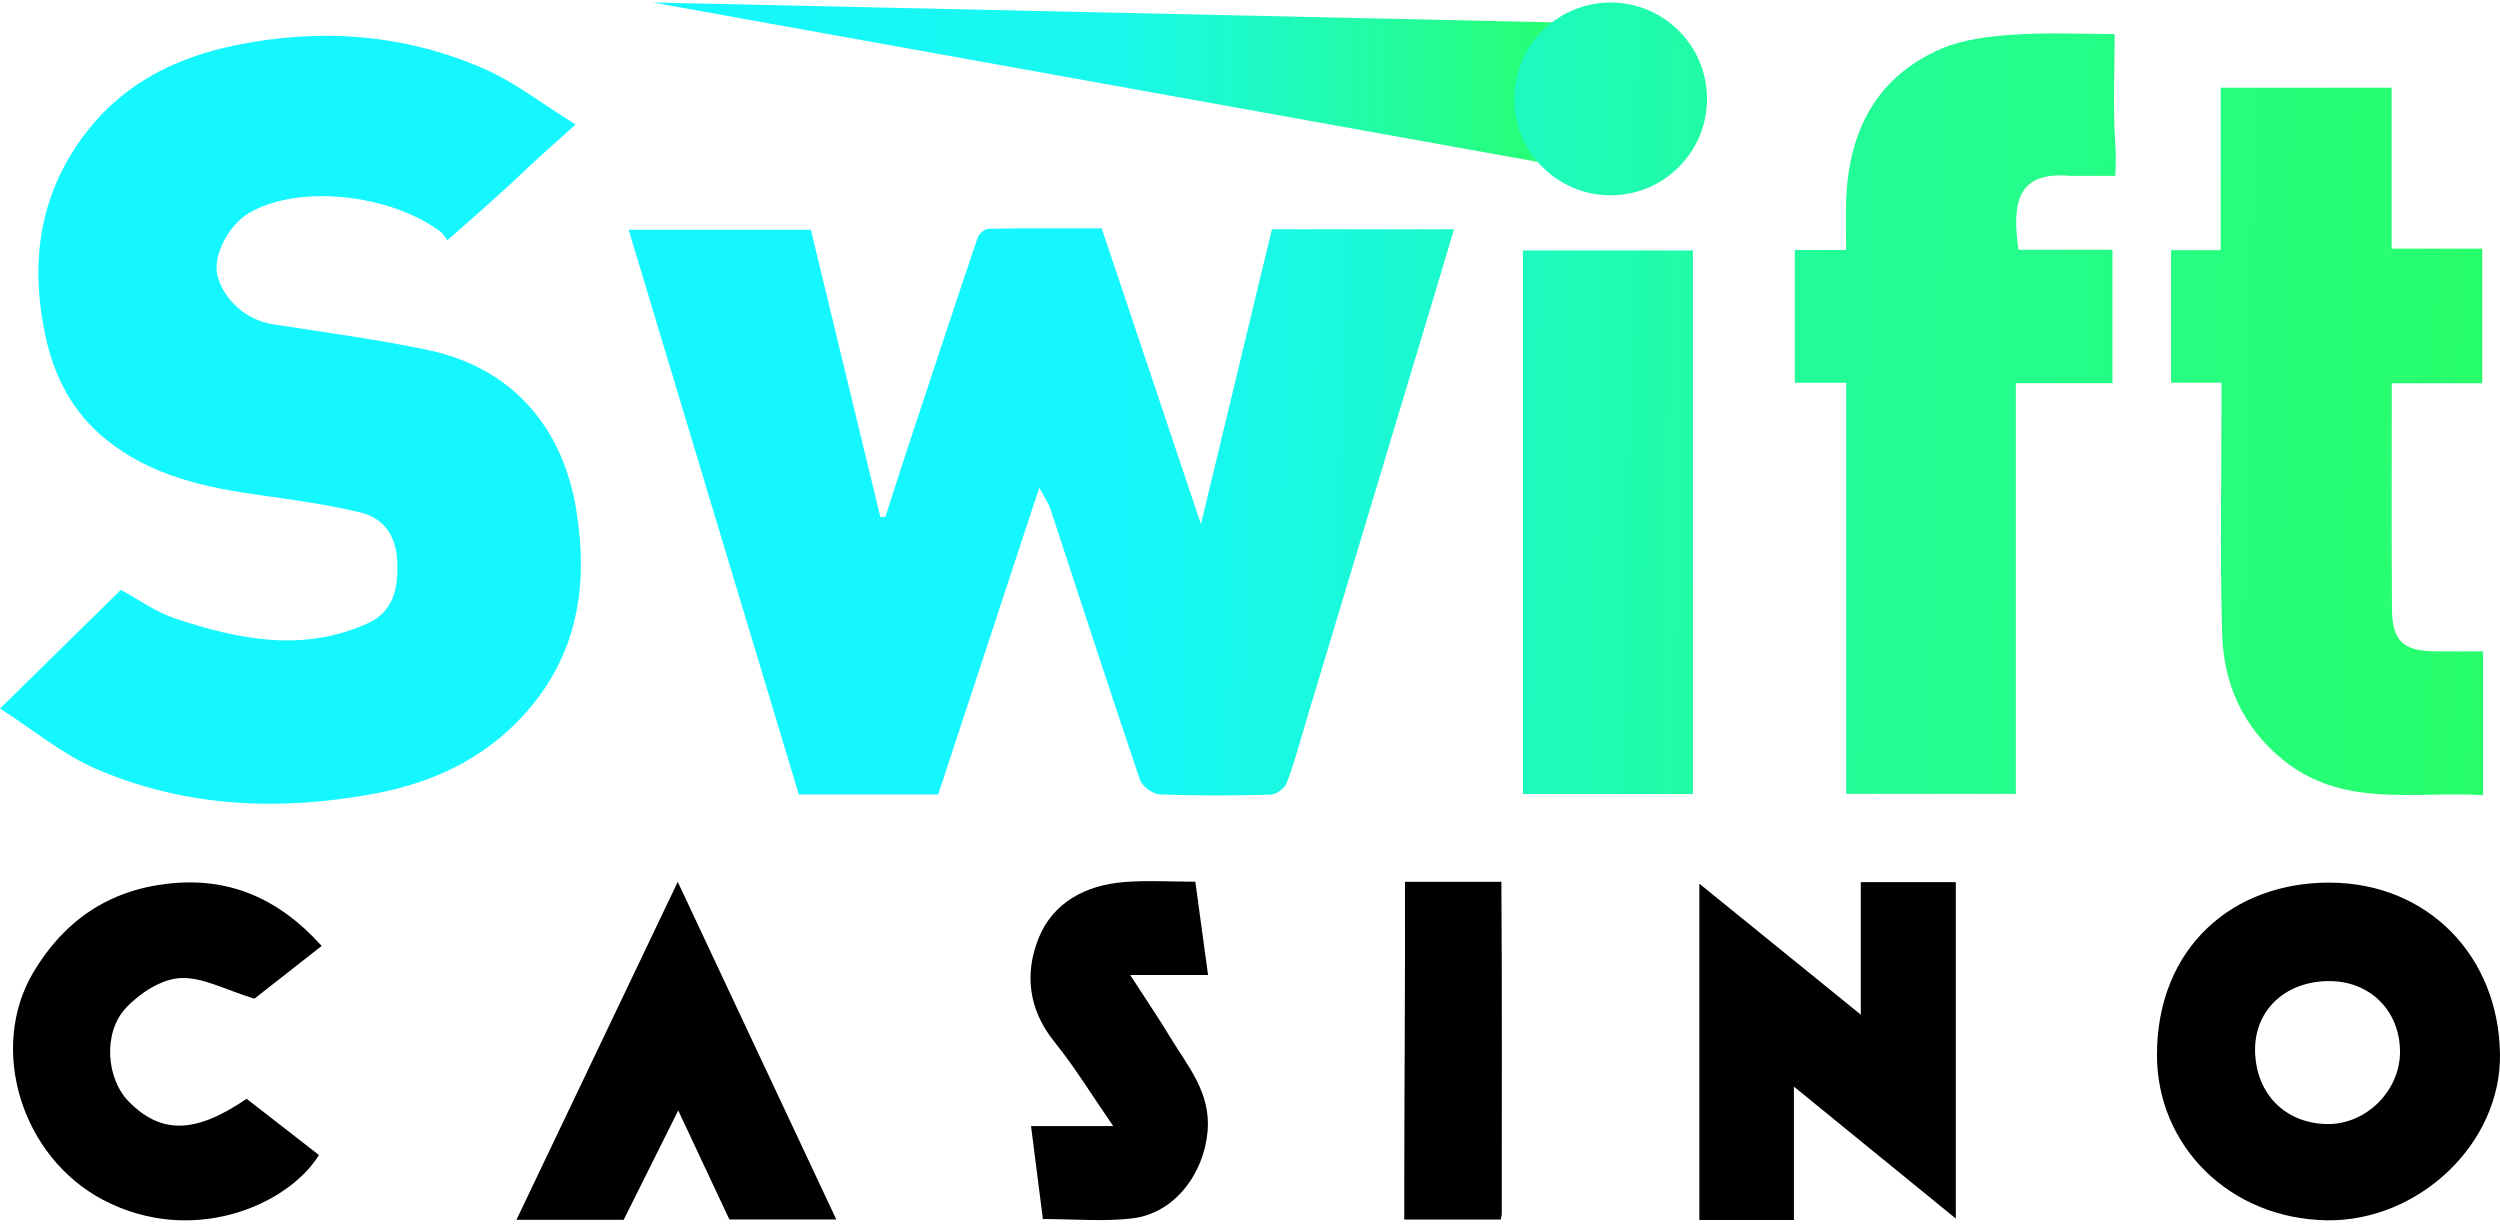 <?xml version="1.0" encoding="utf-8"?>
<svg xmlns="http://www.w3.org/2000/svg" width="134" height="66" viewBox="0 0 134 66" fill="none">
<path d="M84.959 9.135L86 1.26L35 0.135L84.959 9.135Z" fill="url(#paint0_linear_22147_1528)"/>
<path d="M59.052 12.241C60.793 17.432 62.533 22.619 64.37 28.094C65.691 22.605 66.939 17.423 68.174 12.288H77.936C77.517 13.688 77.13 14.994 76.737 16.298C74.493 23.757 72.249 31.215 70.003 38.674C69.671 39.776 69.376 40.891 68.969 41.965C68.86 42.253 68.406 42.587 68.102 42.595C66.121 42.648 64.136 42.658 62.157 42.578C61.785 42.562 61.219 42.149 61.101 41.798C59.469 36.978 57.906 32.136 56.309 27.305C56.184 26.926 55.94 26.587 55.705 26.143C53.875 31.696 52.085 37.125 50.286 42.584H42.816C39.779 32.507 36.756 22.474 33.695 12.317H43.461C44.7 17.435 45.945 22.579 47.19 27.723C47.28 27.714 47.37 27.706 47.46 27.698C47.823 26.571 48.18 25.442 48.551 24.318C49.828 20.451 51.103 16.584 52.406 12.726C52.475 12.522 52.788 12.266 52.992 12.262C54.972 12.227 56.952 12.241 59.052 12.241Z" fill="url(#paint1_linear_22147_1528)"/>
<path d="M0 37.978C2.347 35.673 4.389 33.669 6.48 31.616C7.364 32.093 8.326 32.799 9.403 33.157C12.775 34.277 16.204 34.974 19.657 33.437C21.114 32.789 21.354 31.521 21.291 30.079C21.231 28.702 20.56 27.76 19.286 27.459C17.532 27.043 15.736 26.792 13.949 26.541C10.988 26.127 8.122 25.518 5.705 23.574C3.875 22.103 2.893 20.176 2.421 17.933C1.58 13.941 2.141 10.234 4.72 6.969C6.749 4.399 9.53 3.055 12.655 2.419C17.221 1.49 21.723 1.824 26.002 3.712C27.597 4.416 29.01 5.531 30.854 6.673C29.713 7.706 28.793 8.5 27.918 9.34C26.884 10.333 25.055 11.931 23.983 12.88C23.983 12.88 23.751 12.527 23.633 12.437C20.918 10.38 15.935 9.861 13.321 11.435C12.234 12.09 11.414 13.702 11.647 14.725C11.949 16.05 13.212 17.157 14.577 17.372C17.384 17.814 20.209 18.183 22.986 18.773C27.412 19.712 30.157 22.858 30.887 27.317C31.561 31.439 30.944 35.183 28.056 38.343C25.917 40.684 23.17 41.961 20.093 42.536C14.997 43.489 9.956 43.28 5.159 41.215C3.353 40.437 1.78 39.116 0 37.978Z" fill="url(#paint2_linear_22147_1528)"/>
<path d="M108.049 20.539V42.552H98.957V20.518H96.203V13.399H98.953C98.953 12.382 98.914 11.46 98.96 10.543C99.141 6.924 100.638 4.076 104.065 2.608C105.255 2.098 106.644 1.948 107.958 1.856C109.715 1.732 111.487 1.825 113.346 1.825C113.346 3.872 113.247 5.797 113.379 7.705C113.441 8.603 113.379 9.428 113.379 9.428H110.984C108.144 9.166 107.825 10.819 108.191 13.39C109.002 13.39 109.839 13.39 110.676 13.39C111.513 13.39 112.36 13.39 113.229 13.39V20.538L108.049 20.539Z" fill="url(#paint3_linear_22147_1528)"/>
<path d="M116.37 13.408H119.026V4.703H128.19V13.328H133.049V20.542H128.198C128.198 21.187 128.198 21.692 128.198 22.196C128.199 25.67 128.183 29.144 128.21 32.618C128.224 34.361 128.808 34.9 130.543 34.911C131.37 34.917 132.197 34.912 133.094 34.912V42.622C129.408 42.389 125.581 43.354 122.344 40.71C120.211 38.967 119.185 36.65 119.108 34C118.986 29.831 119.074 25.655 119.073 21.483C119.073 21.187 119.073 20.891 119.073 20.512H116.369L116.37 13.408Z" fill="url(#paint4_linear_22147_1528)"/>
<path d="M81.629 42.56V13.424H90.741V42.56H81.629Z" fill="url(#paint5_linear_22147_1528)"/>
<path d="M91.496 5.302C91.496 8.155 89.183 10.469 86.33 10.469C83.476 10.469 81.163 8.155 81.163 5.302C81.163 2.448 83.476 0.135 86.33 0.135C89.183 0.135 91.496 2.448 91.496 5.302Z" fill="url(#paint6_linear_22147_1528)"/>
<path d="M124.757 65.409C119.485 65.339 115.613 61.396 115.613 56.547C115.614 50.796 119.676 47.265 124.927 47.309C130.157 47.353 133.931 51.261 133.999 56.507C134.062 61.304 129.645 65.457 124.757 65.408V65.409ZM124.787 52.586C122.426 52.616 120.753 54.218 120.877 56.518C120.991 58.609 122.43 60.166 124.646 60.248C126.82 60.328 128.667 58.44 128.641 56.34C128.614 54.133 126.996 52.558 124.787 52.587V52.586Z" fill="black"/>
<path d="M104.832 65.315C101.909 62.933 99.101 60.645 96.154 58.243V65.392H91.085V47.365C93.995 49.726 96.757 51.967 99.739 54.386V47.282H104.832V65.315Z" fill="black"/>
<path d="M13.218 58.895C14.526 59.911 15.815 60.912 17.097 61.909C15.433 64.605 10.302 66.821 5.531 64.316C1.131 62.006 -0.632 56.187 1.789 52.114C3.438 49.341 5.825 47.726 9.001 47.365C12.185 47.004 14.88 48.079 17.241 50.702C15.935 51.726 14.615 52.761 13.637 53.529C12.092 53.062 10.854 52.361 9.656 52.425C8.651 52.478 7.492 53.233 6.759 54.014C5.493 55.364 5.701 57.832 6.911 59.054C8.643 60.804 10.472 60.769 13.218 58.895V58.895Z" fill="black"/>
<path d="M39.094 65.364C38.224 63.51 37.349 61.642 36.353 59.52C35.332 61.568 34.387 63.463 33.429 65.383H27.681C30.563 59.343 33.401 53.399 36.327 47.268C39.239 53.469 42.016 59.38 44.826 65.364H39.094H39.094Z" fill="black"/>
<path d="M64.07 47.259C64.295 48.904 64.516 50.522 64.752 52.259H60.576C61.378 53.499 62.08 54.528 62.722 55.593C63.669 57.163 64.913 58.559 64.725 60.659C64.522 62.916 62.959 65.035 60.692 65.305C59.151 65.488 57.571 65.34 55.898 65.34C55.697 63.762 55.488 62.12 55.263 60.357H59.668C58.554 58.746 57.621 57.214 56.507 55.83C55.117 54.105 54.912 52.172 55.668 50.289C56.439 48.367 58.204 47.439 60.258 47.278C61.508 47.179 62.772 47.259 64.07 47.259L64.07 47.259Z" fill="black"/>
<path d="M80.433 65.366H75.269C75.269 64.576 75.269 63.864 75.269 63.151C75.274 58.208 75.322 52.208 75.307 47.265L80.474 47.265C80.515 52.999 80.493 59.356 80.494 65.091C80.494 65.145 80.471 65.199 80.433 65.366Z" fill="black"/>
<defs>
<linearGradient id="paint0_linear_22147_1528" x1="35" y1="4.635" x2="86" y2="4.635" gradientUnits="userSpaceOnUse">
<stop stop-color="#13F8FF"/>
<stop offset="0.489" stop-color="#19F8EC"/>
<stop offset="1" stop-color="#29FF63"/>
</linearGradient>
<linearGradient id="paint1_linear_22147_1528" x1="-1.79299e-09" y1="21.608" x2="139.376" y2="24.591" gradientUnits="userSpaceOnUse">
<stop stop-color="#14F7FF"/>
<stop offset="0.426" stop-color="#14F7FF"/>
<stop offset="0.665" stop-color="#21FC9F"/>
<stop offset="1" stop-color="#29FF63"/>
</linearGradient>
<linearGradient id="paint2_linear_22147_1528" x1="-1.79299e-09" y1="21.608" x2="139.376" y2="24.591" gradientUnits="userSpaceOnUse">
<stop stop-color="#14F7FF"/>
<stop offset="0.426" stop-color="#14F7FF"/>
<stop offset="0.665" stop-color="#21FC9F"/>
<stop offset="1" stop-color="#29FF63"/>
</linearGradient>
<linearGradient id="paint3_linear_22147_1528" x1="-1.79299e-09" y1="21.608" x2="139.376" y2="24.591" gradientUnits="userSpaceOnUse">
<stop stop-color="#14F7FF"/>
<stop offset="0.426" stop-color="#14F7FF"/>
<stop offset="0.665" stop-color="#21FC9F"/>
<stop offset="1" stop-color="#29FF63"/>
</linearGradient>
<linearGradient id="paint4_linear_22147_1528" x1="-1.79299e-09" y1="21.608" x2="139.376" y2="24.591" gradientUnits="userSpaceOnUse">
<stop stop-color="#14F7FF"/>
<stop offset="0.426" stop-color="#14F7FF"/>
<stop offset="0.665" stop-color="#21FC9F"/>
<stop offset="1" stop-color="#29FF63"/>
</linearGradient>
<linearGradient id="paint5_linear_22147_1528" x1="-1.79299e-09" y1="21.608" x2="139.376" y2="24.591" gradientUnits="userSpaceOnUse">
<stop stop-color="#14F7FF"/>
<stop offset="0.426" stop-color="#14F7FF"/>
<stop offset="0.665" stop-color="#21FC9F"/>
<stop offset="1" stop-color="#29FF63"/>
</linearGradient>
<linearGradient id="paint6_linear_22147_1528" x1="-1.79299e-09" y1="21.608" x2="139.376" y2="24.591" gradientUnits="userSpaceOnUse">
<stop stop-color="#14F7FF"/>
<stop offset="0.426" stop-color="#14F7FF"/>
<stop offset="0.665" stop-color="#21FC9F"/>
<stop offset="1" stop-color="#29FF63"/>
</linearGradient>
</defs>
</svg>